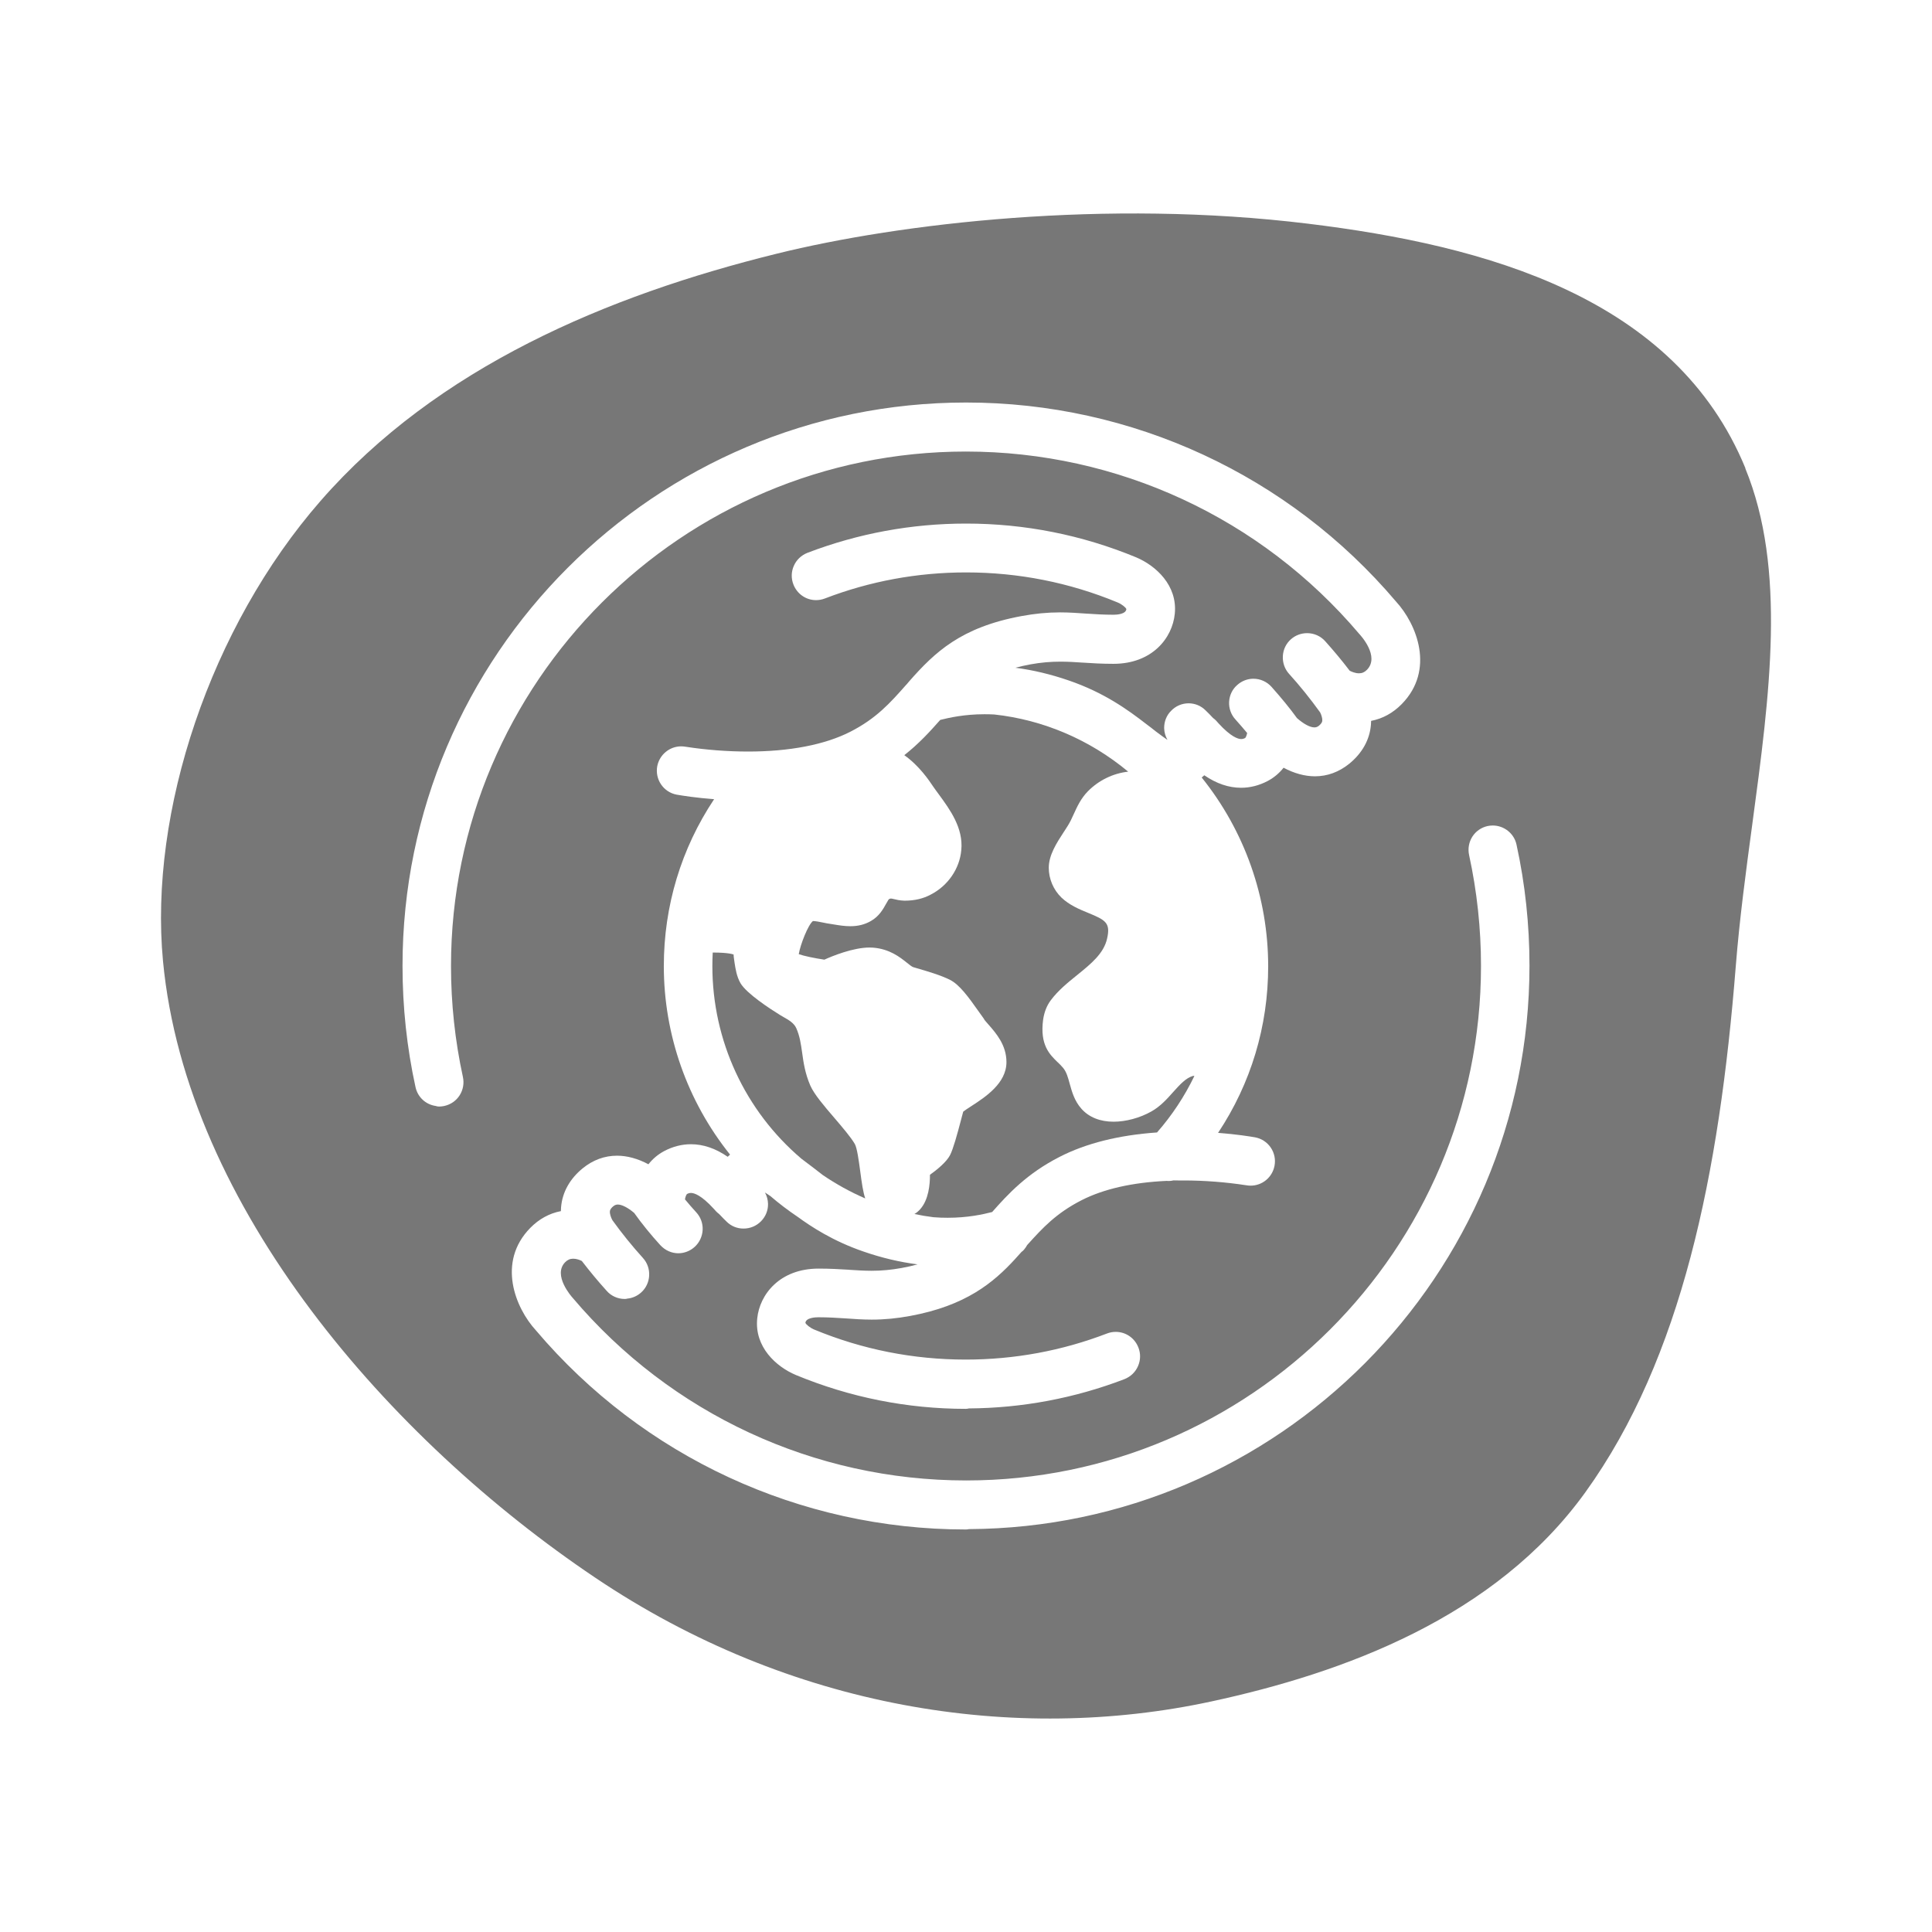 <svg width="32" height="32" viewBox="0 0 32 32" fill="none" xmlns="http://www.w3.org/2000/svg">
<path d="M14.98 14.918C14.904 14.916 14.842 14.901 14.793 14.889C14.782 14.886 14.77 14.883 14.758 14.883C14.743 14.883 14.729 14.887 14.716 14.902L14.678 14.967C14.626 15.061 14.56 15.178 14.426 15.254C14.325 15.313 14.213 15.341 14.084 15.341C13.99 15.341 13.895 15.326 13.8 15.31L13.694 15.293L13.629 15.28C13.624 15.279 13.619 15.278 13.613 15.277C13.57 15.268 13.521 15.258 13.465 15.255C13.386 15.314 13.255 15.647 13.23 15.804C13.316 15.834 13.486 15.87 13.654 15.895C13.786 15.835 14.13 15.694 14.403 15.694C14.408 15.694 14.455 15.696 14.459 15.696C14.734 15.717 14.906 15.854 15.02 15.945C15.058 15.976 15.105 16.013 15.126 16.019L15.187 16.037C15.345 16.083 15.583 16.152 15.736 16.23C15.89 16.308 16.037 16.507 16.216 16.762L16.292 16.868C16.298 16.877 16.304 16.886 16.308 16.895C16.326 16.918 16.347 16.941 16.368 16.965L16.376 16.974C16.5 17.116 16.67 17.311 16.67 17.592C16.67 17.944 16.318 18.172 16.085 18.323C16.041 18.352 15.982 18.389 15.954 18.412C15.947 18.438 15.938 18.473 15.927 18.513L15.923 18.529C15.852 18.799 15.788 19.03 15.736 19.132C15.676 19.249 15.514 19.379 15.403 19.458C15.404 19.612 15.383 19.872 15.239 20.031C15.211 20.062 15.18 20.088 15.146 20.108C15.25 20.13 15.355 20.148 15.461 20.161C15.544 20.168 15.623 20.17 15.698 20.17C16.031 20.17 16.28 20.114 16.433 20.075C16.7 19.773 17.009 19.438 17.551 19.161C17.99 18.936 18.532 18.801 19.164 18.757C19.413 18.473 19.62 18.159 19.783 17.821C19.776 17.82 19.77 17.82 19.764 17.82L19.761 17.82C19.64 17.855 19.544 17.963 19.432 18.087C19.332 18.2 19.218 18.327 19.069 18.41C18.881 18.516 18.648 18.579 18.445 18.579C18.222 18.579 18.038 18.506 17.913 18.366C17.796 18.235 17.755 18.084 17.718 17.951C17.689 17.846 17.665 17.755 17.608 17.687C17.581 17.654 17.551 17.625 17.523 17.598L17.518 17.594C17.386 17.466 17.222 17.307 17.277 16.892C17.295 16.764 17.339 16.654 17.404 16.568C17.526 16.404 17.687 16.274 17.842 16.149C18.068 15.966 18.282 15.794 18.337 15.546C18.396 15.286 18.314 15.239 18.02 15.119C17.876 15.06 17.713 14.992 17.581 14.867C17.448 14.738 17.371 14.558 17.371 14.373C17.371 14.162 17.502 13.961 17.617 13.784C17.62 13.78 17.623 13.776 17.626 13.771C17.668 13.707 17.707 13.646 17.736 13.588L17.785 13.483C17.843 13.356 17.903 13.225 18.018 13.107C18.198 12.924 18.436 12.809 18.686 12.781C18.054 12.254 17.28 11.922 16.468 11.834C16.412 11.831 16.358 11.83 16.305 11.83C15.975 11.83 15.72 11.887 15.573 11.924C15.408 12.111 15.225 12.313 14.978 12.508C15.226 12.684 15.387 12.924 15.46 13.033L15.507 13.099L15.554 13.163C15.734 13.409 15.958 13.716 15.922 14.08C15.895 14.389 15.7 14.671 15.418 14.816C15.294 14.884 15.148 14.918 14.986 14.918L14.98 14.918Z" fill="#777777"/>
<path d="M13.286 17.436C13.265 17.29 13.248 17.164 13.189 17.03C13.151 16.943 13.056 16.89 12.98 16.847L12.922 16.813C12.758 16.712 12.366 16.457 12.265 16.285C12.201 16.173 12.183 16.049 12.167 15.949C12.159 15.891 12.146 15.811 12.153 15.811C12.15 15.81 12.083 15.777 11.805 15.777C11.801 15.852 11.799 15.927 11.799 16.002C11.799 17.234 12.34 18.399 13.274 19.192L13.443 19.32L13.445 19.321C13.504 19.367 13.566 19.416 13.626 19.461C13.848 19.613 14.085 19.743 14.331 19.85C14.295 19.743 14.274 19.597 14.248 19.4C14.226 19.236 14.196 19.012 14.158 18.947C14.091 18.833 13.952 18.671 13.818 18.514C13.647 18.315 13.486 18.126 13.422 17.982C13.334 17.779 13.308 17.597 13.286 17.436Z" fill="#777777"/>
<path fill-rule="evenodd" clip-rule="evenodd" d="M29.023 13.655C29.312 11.508 29.593 9.428 28.907 7.756H28.91C27.749 4.928 24.619 4.065 21.665 3.705C18.316 3.295 14.911 3.696 12.865 4.202C10.06 4.894 7.241 6.083 5.31 8.296C3.485 10.386 2.465 13.447 2.7 15.921C3.088 20.003 6.465 23.85 9.854 26.128C13.099 28.314 16.82 28.882 20.066 28.181C22.25 27.709 24.763 26.793 26.259 24.716C27.858 22.496 28.478 19.438 28.75 16.002C28.812 15.221 28.918 14.434 29.023 13.655ZM24.725 13.673C24.913 13.673 25.079 13.806 25.118 13.989C25.261 14.64 25.333 15.316 25.333 15.995C25.333 21.125 21.172 25.301 16.047 25.327C16.031 25.331 16.015 25.333 15.998 25.333C13.25 25.333 10.653 24.13 8.878 22.037C8.535 21.664 8.227 20.905 8.783 20.338C8.929 20.19 9.098 20.097 9.29 20.06C9.29 20.038 9.291 20.017 9.293 19.997C9.313 19.749 9.437 19.526 9.651 19.351C9.822 19.212 10.014 19.142 10.22 19.142C10.389 19.142 10.566 19.191 10.74 19.284C10.811 19.194 10.899 19.12 11 19.066C11.144 18.99 11.293 18.952 11.444 18.952C11.648 18.952 11.852 19.021 12.053 19.16C12.066 19.147 12.079 19.136 12.092 19.124C11.383 18.239 10.995 17.138 10.995 16.002C10.995 15.006 11.282 14.057 11.828 13.237C11.535 13.215 11.313 13.18 11.208 13.162C11.102 13.142 11.01 13.082 10.949 12.992C10.889 12.903 10.867 12.796 10.886 12.691C10.923 12.501 11.089 12.362 11.282 12.362C11.306 12.362 11.331 12.364 11.367 12.37C11.69 12.42 12.053 12.448 12.389 12.448C13.077 12.448 13.662 12.335 14.082 12.121C14.515 11.9 14.742 11.645 15.014 11.337L15.018 11.334C15.022 11.328 15.055 11.29 15.059 11.285C15.483 10.803 15.917 10.389 16.92 10.204C17.143 10.163 17.346 10.143 17.558 10.143C17.708 10.143 17.846 10.153 17.988 10.163C18.128 10.172 18.274 10.182 18.442 10.182C18.49 10.182 18.647 10.175 18.656 10.089C18.649 10.062 18.577 10.006 18.517 9.981L18.51 9.978C17.713 9.648 16.869 9.481 16.002 9.481C15.196 9.481 14.409 9.626 13.662 9.913C13.615 9.931 13.566 9.94 13.516 9.94C13.35 9.94 13.203 9.838 13.142 9.682C13.103 9.583 13.104 9.474 13.147 9.375C13.19 9.274 13.271 9.197 13.375 9.156C14.215 8.835 15.099 8.672 16.002 8.672C16.973 8.672 17.921 8.86 18.82 9.232C19.144 9.369 19.506 9.696 19.458 10.167C19.419 10.566 19.085 10.995 18.442 10.995C18.249 10.995 18.089 10.985 17.935 10.975L17.931 10.975C17.806 10.966 17.688 10.959 17.563 10.959C17.398 10.959 17.239 10.973 17.067 11.004C16.979 11.02 16.897 11.039 16.819 11.06C17.111 11.098 17.407 11.169 17.703 11.271C18.287 11.472 18.674 11.751 18.989 11.995C19.041 12.033 19.092 12.073 19.139 12.111C19.232 12.182 19.301 12.23 19.337 12.255C19.303 12.196 19.284 12.129 19.282 12.061C19.281 11.951 19.322 11.848 19.395 11.776C19.47 11.695 19.576 11.649 19.687 11.649C19.792 11.649 19.892 11.69 19.967 11.765L20.023 11.82L20.092 11.892C20.13 11.92 20.16 11.953 20.18 11.978C20.389 12.207 20.507 12.241 20.558 12.241C20.58 12.241 20.6 12.236 20.623 12.224C20.63 12.22 20.647 12.191 20.657 12.141C20.594 12.065 20.529 11.991 20.465 11.919C20.391 11.84 20.352 11.732 20.358 11.624C20.364 11.514 20.413 11.415 20.49 11.348C20.564 11.28 20.66 11.242 20.76 11.242C20.875 11.242 20.984 11.291 21.06 11.376C21.218 11.553 21.369 11.737 21.482 11.894C21.593 11.992 21.698 12.048 21.771 12.048C21.798 12.048 21.82 12.04 21.842 12.023C21.898 11.978 21.9 11.949 21.901 11.937C21.905 11.899 21.887 11.842 21.866 11.8C21.701 11.571 21.528 11.356 21.35 11.16C21.278 11.08 21.242 10.975 21.248 10.866C21.254 10.758 21.301 10.66 21.381 10.589C21.455 10.523 21.55 10.487 21.65 10.487C21.764 10.487 21.873 10.535 21.948 10.619C22.09 10.777 22.226 10.94 22.355 11.109C22.387 11.126 22.447 11.152 22.509 11.152C22.56 11.152 22.602 11.134 22.64 11.095C22.86 10.872 22.531 10.518 22.513 10.499C20.887 8.58 18.513 7.479 15.998 7.479C11.296 7.479 7.47 11.302 7.47 16.002C7.47 16.622 7.537 17.239 7.667 17.837C7.69 17.942 7.671 18.051 7.613 18.142C7.555 18.233 7.465 18.295 7.356 18.319C7.329 18.324 7.302 18.328 7.274 18.328C7.254 18.328 7.234 18.325 7.215 18.318C7.051 18.294 6.918 18.172 6.882 18.005C6.739 17.353 6.667 16.678 6.667 15.998C6.667 10.853 10.854 6.667 16.002 6.667C18.75 6.667 21.347 7.87 23.122 9.963C23.465 10.336 23.773 11.095 23.217 11.662C23.071 11.81 22.902 11.903 22.71 11.94C22.71 11.962 22.709 11.983 22.707 12.003C22.687 12.251 22.563 12.474 22.349 12.649C22.178 12.787 21.986 12.858 21.78 12.858C21.611 12.858 21.434 12.809 21.26 12.716C21.189 12.806 21.101 12.88 21 12.934C20.856 13.01 20.707 13.048 20.556 13.048C20.352 13.048 20.148 12.979 19.947 12.841C19.933 12.854 19.919 12.866 19.904 12.878C20.616 13.764 21.005 14.866 21.005 16.005C21.005 16.998 20.719 17.945 20.175 18.764C20.484 18.787 20.709 18.824 20.789 18.838C20.895 18.858 20.987 18.918 21.048 19.008C21.108 19.097 21.13 19.204 21.11 19.309C21.074 19.5 20.908 19.638 20.715 19.638C20.691 19.638 20.666 19.636 20.63 19.63C20.307 19.58 19.944 19.552 19.608 19.552L19.512 19.552C19.482 19.552 19.456 19.552 19.438 19.551C19.41 19.558 19.381 19.561 19.352 19.561C19.344 19.561 19.335 19.56 19.326 19.559C18.755 19.585 18.28 19.693 17.915 19.879C17.491 20.095 17.265 20.344 17.032 20.601C17.026 20.608 17.019 20.615 17.013 20.622C16.983 20.677 16.941 20.725 16.922 20.733L16.854 20.808C16.85 20.813 16.815 20.852 16.81 20.857C16.453 21.245 15.996 21.627 15.076 21.796C14.854 21.837 14.651 21.857 14.439 21.857C14.289 21.857 14.15 21.847 14.009 21.837C13.869 21.828 13.723 21.818 13.555 21.818C13.507 21.818 13.349 21.825 13.34 21.91C13.348 21.937 13.421 21.994 13.481 22.02L13.487 22.022C14.284 22.352 15.128 22.519 15.995 22.519C16.8 22.519 17.588 22.374 18.335 22.087C18.382 22.069 18.431 22.06 18.48 22.06C18.647 22.06 18.794 22.162 18.855 22.318C18.894 22.417 18.893 22.526 18.85 22.625C18.807 22.726 18.726 22.803 18.622 22.844C17.798 23.159 16.932 23.322 16.047 23.328C16.031 23.332 16.015 23.335 15.998 23.335C15.027 23.335 14.08 23.146 13.181 22.774C12.856 22.637 12.494 22.31 12.542 21.839C12.581 21.441 12.915 21.012 13.558 21.012C13.751 21.012 13.911 21.022 14.065 21.031L14.066 21.032C14.193 21.04 14.312 21.048 14.437 21.048C14.602 21.048 14.761 21.033 14.933 21.002C15.027 20.985 15.115 20.965 15.198 20.942C14.902 20.904 14.6 20.833 14.301 20.729C13.794 20.555 13.435 20.317 13.214 20.156C13.053 20.048 12.897 19.929 12.763 19.813C12.722 19.784 12.691 19.765 12.67 19.752C12.702 19.809 12.719 19.873 12.721 19.939C12.723 20.049 12.681 20.151 12.604 20.229C12.526 20.307 12.424 20.349 12.315 20.349C12.209 20.349 12.11 20.309 12.036 20.235L11.983 20.183L11.912 20.109C11.873 20.08 11.844 20.047 11.823 20.022C11.614 19.793 11.496 19.759 11.445 19.759C11.423 19.759 11.403 19.764 11.38 19.776C11.371 19.781 11.354 19.814 11.345 19.865C11.406 19.939 11.469 20.011 11.532 20.08C11.605 20.159 11.643 20.263 11.638 20.371C11.633 20.479 11.584 20.582 11.506 20.652C11.433 20.719 11.335 20.758 11.236 20.758C11.124 20.758 11.019 20.711 10.938 20.625C10.784 20.456 10.633 20.272 10.504 20.09C10.4 20.002 10.301 19.951 10.233 19.951C10.206 19.951 10.184 19.959 10.161 19.977C10.105 20.022 10.103 20.051 10.102 20.063C10.098 20.103 10.117 20.162 10.143 20.21C10.299 20.427 10.469 20.637 10.65 20.837C10.722 20.917 10.758 21.021 10.752 21.13C10.746 21.238 10.698 21.337 10.621 21.406C10.558 21.464 10.476 21.501 10.391 21.509C10.377 21.513 10.362 21.515 10.348 21.515C10.232 21.515 10.122 21.465 10.049 21.381C9.905 21.222 9.768 21.056 9.637 20.886C9.604 20.869 9.55 20.848 9.494 20.848C9.443 20.848 9.401 20.866 9.362 20.905C9.148 21.121 9.473 21.483 9.484 21.495C11.111 23.418 13.487 24.521 16.002 24.521C20.704 24.521 24.53 20.698 24.53 15.998C24.53 15.378 24.463 14.761 24.333 14.163C24.31 14.057 24.329 13.949 24.387 13.857C24.445 13.767 24.535 13.705 24.639 13.682C24.667 13.676 24.696 13.673 24.725 13.673Z" fill="#777777"/>
</svg>
